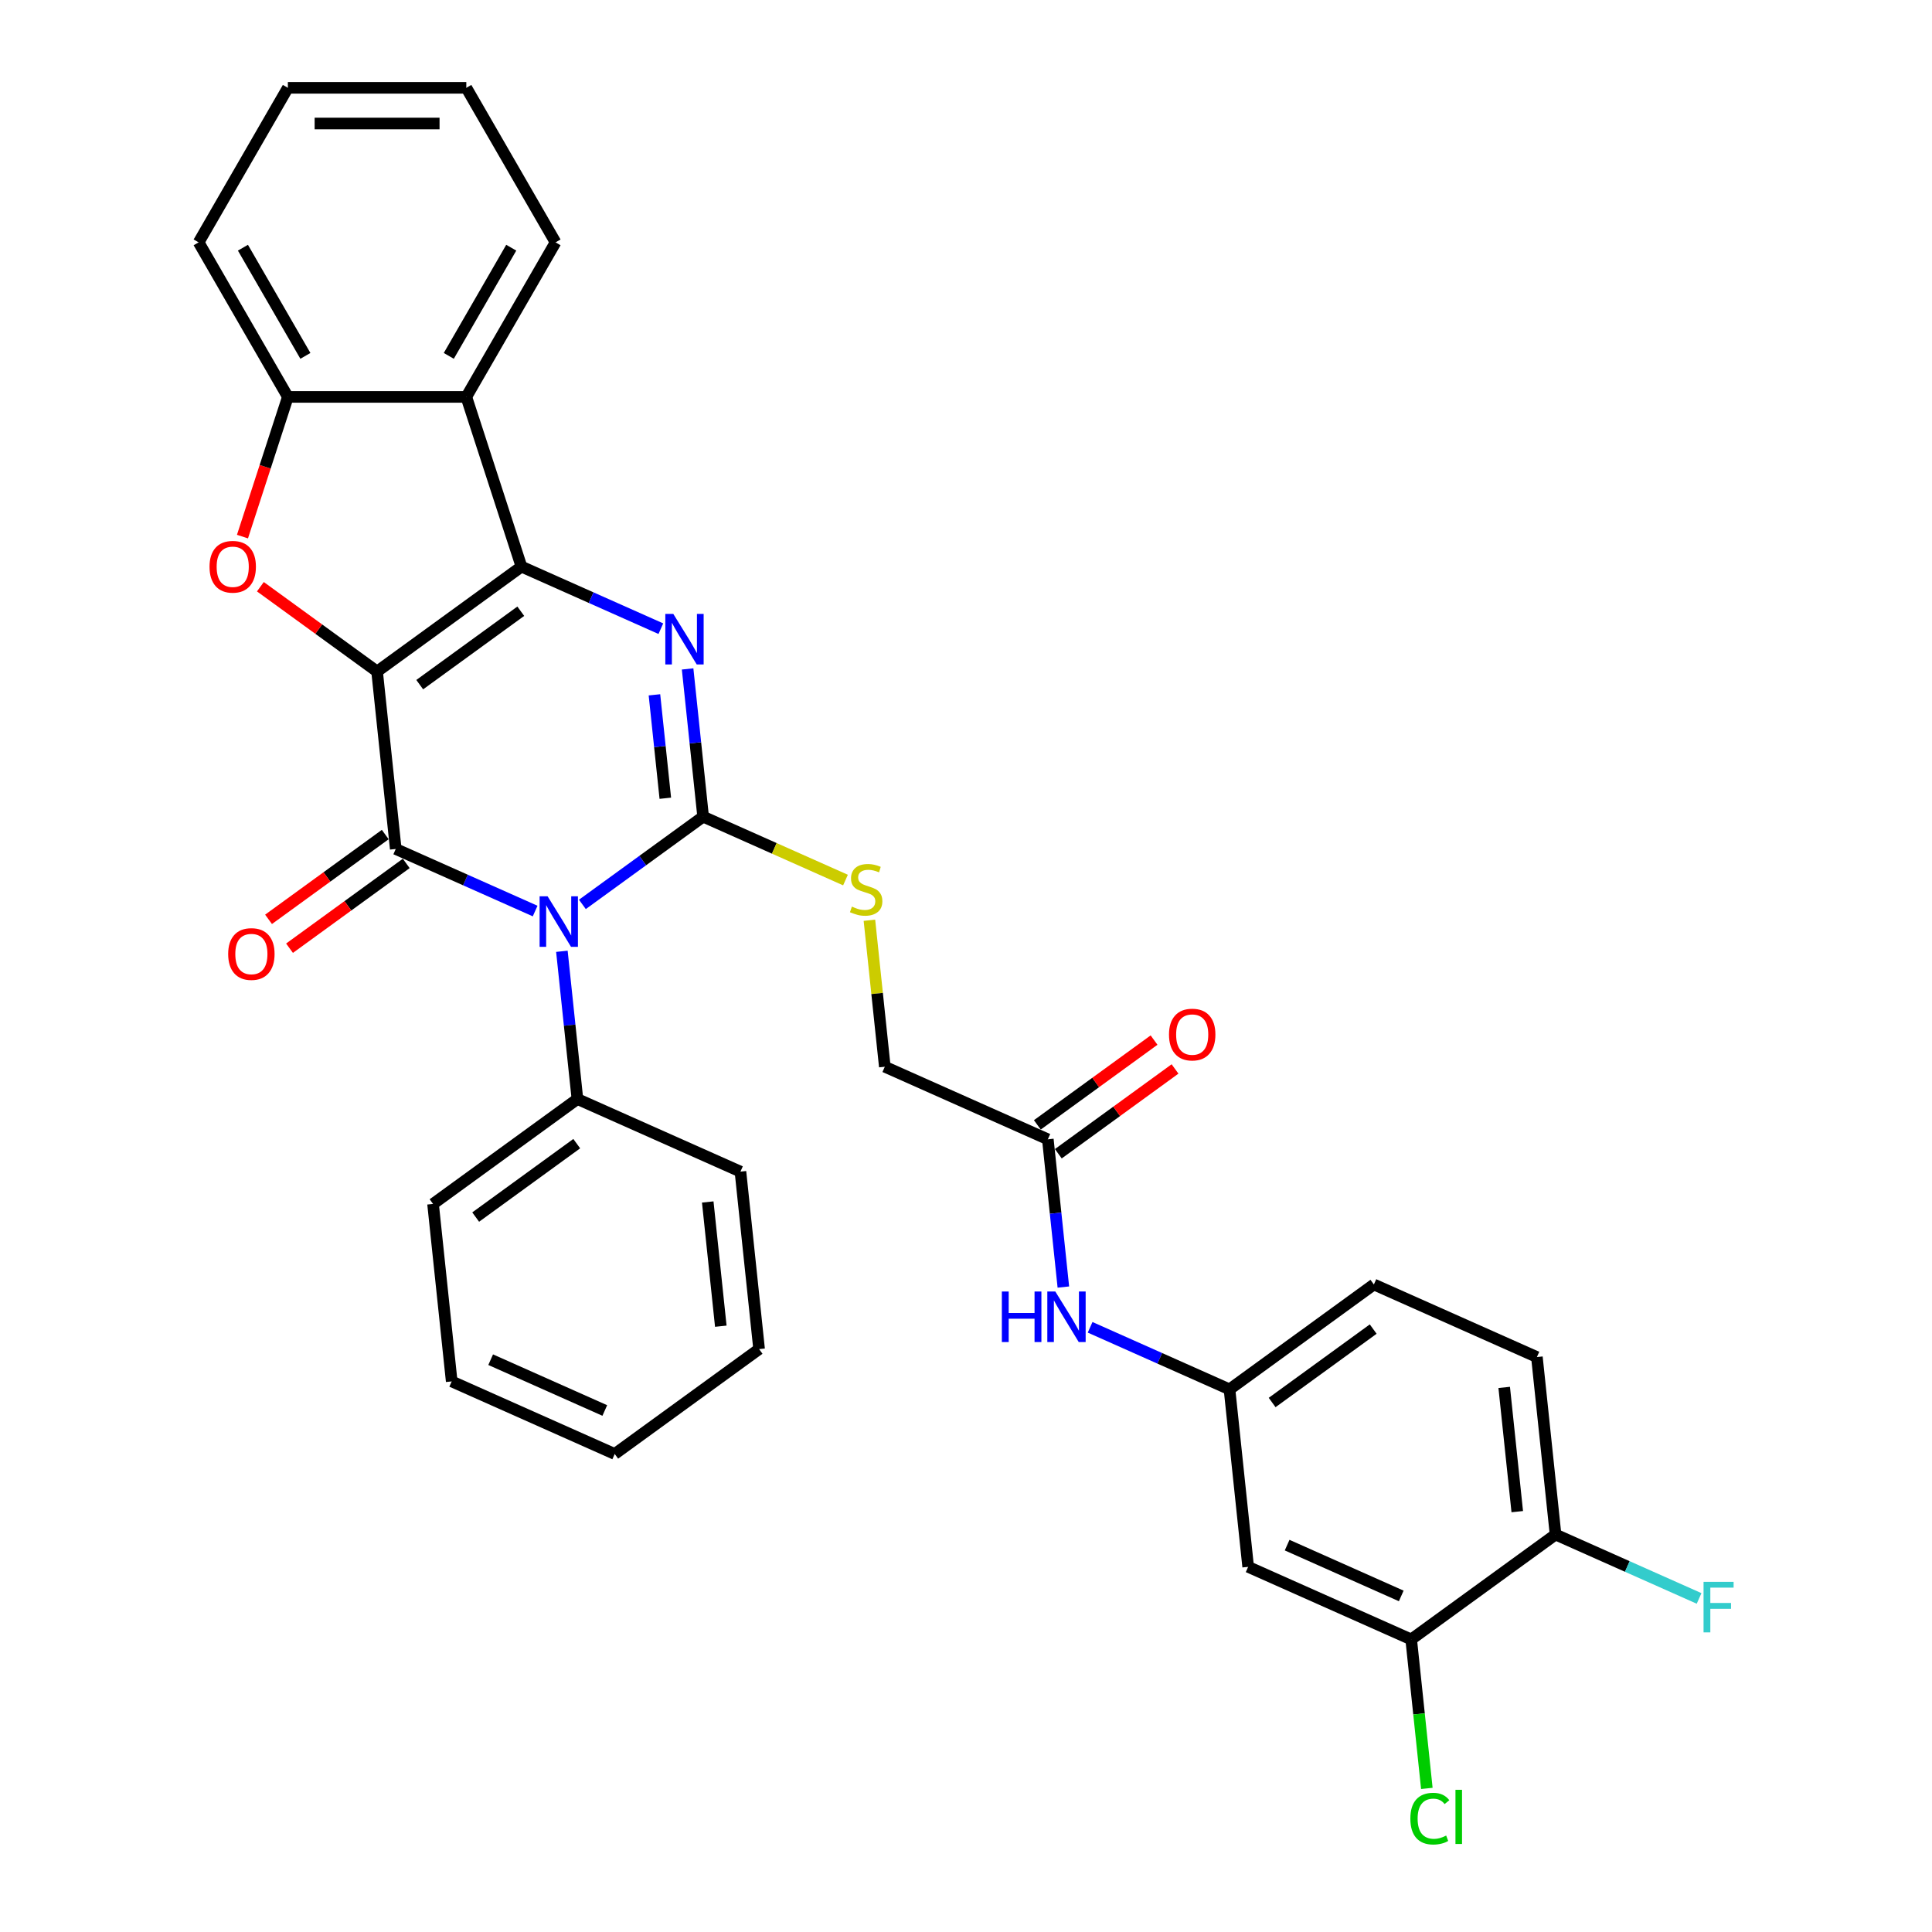 <?xml version='1.0' encoding='iso-8859-1'?>
<svg version='1.1' baseProfile='full'
              xmlns='http://www.w3.org/2000/svg'
                      xmlns:rdkit='http://www.rdkit.org/xml'
                      xmlns:xlink='http://www.w3.org/1999/xlink'
                  xml:space='preserve'
width='1000px' height='1000px' viewBox='0 0 1000 1000'>
<!-- END OF HEADER -->
<rect style='opacity:1.0;fill:#FFFFFF;stroke:none' width='1000' height='1000' x='0' y='0'> </rect>
<path class='bond-1' d='M 195.181,347.572 L 269.906,293.281' style='fill:none;fill-rule:evenodd;stroke:#000000;stroke-width:6px;stroke-linecap:butt;stroke-linejoin:miter;stroke-opacity:1' />
<path class='bond-1' d='M 217.248,354.374 L 269.556,316.37' style='fill:none;fill-rule:evenodd;stroke:#000000;stroke-width:6px;stroke-linecap:butt;stroke-linejoin:miter;stroke-opacity:1' />
<path class='bond-2' d='M 195.181,347.572 L 204.836,439.432' style='fill:none;fill-rule:evenodd;stroke:#000000;stroke-width:6px;stroke-linecap:butt;stroke-linejoin:miter;stroke-opacity:1' />
<path class='bond-5' d='M 195.181,347.572 L 164.977,325.628' style='fill:none;fill-rule:evenodd;stroke:#000000;stroke-width:6px;stroke-linecap:butt;stroke-linejoin:miter;stroke-opacity:1' />
<path class='bond-5' d='M 164.977,325.628 L 134.772,303.683' style='fill:none;fill-rule:evenodd;stroke:#FF0000;stroke-width:6px;stroke-linecap:butt;stroke-linejoin:miter;stroke-opacity:1' />
<path class='bond-0' d='M 276.987,471.556 L 240.911,455.494' style='fill:none;fill-rule:evenodd;stroke:#0000FF;stroke-width:6px;stroke-linecap:butt;stroke-linejoin:miter;stroke-opacity:1' />
<path class='bond-0' d='M 240.911,455.494 L 204.836,439.432' style='fill:none;fill-rule:evenodd;stroke:#000000;stroke-width:6px;stroke-linecap:butt;stroke-linejoin:miter;stroke-opacity:1' />
<path class='bond-3' d='M 301.445,468.115 L 332.693,445.412' style='fill:none;fill-rule:evenodd;stroke:#0000FF;stroke-width:6px;stroke-linecap:butt;stroke-linejoin:miter;stroke-opacity:1' />
<path class='bond-3' d='M 332.693,445.412 L 363.941,422.709' style='fill:none;fill-rule:evenodd;stroke:#000000;stroke-width:6px;stroke-linecap:butt;stroke-linejoin:miter;stroke-opacity:1' />
<path class='bond-9' d='M 290.833,492.389 L 294.852,530.624' style='fill:none;fill-rule:evenodd;stroke:#0000FF;stroke-width:6px;stroke-linecap:butt;stroke-linejoin:miter;stroke-opacity:1' />
<path class='bond-9' d='M 294.852,530.624 L 298.871,568.86' style='fill:none;fill-rule:evenodd;stroke:#000000;stroke-width:6px;stroke-linecap:butt;stroke-linejoin:miter;stroke-opacity:1' />
<path class='bond-4' d='M 269.906,293.281 L 305.982,309.343' style='fill:none;fill-rule:evenodd;stroke:#000000;stroke-width:6px;stroke-linecap:butt;stroke-linejoin:miter;stroke-opacity:1' />
<path class='bond-4' d='M 305.982,309.343 L 342.057,325.405' style='fill:none;fill-rule:evenodd;stroke:#0000FF;stroke-width:6px;stroke-linecap:butt;stroke-linejoin:miter;stroke-opacity:1' />
<path class='bond-6' d='M 269.906,293.281 L 241.364,205.436' style='fill:none;fill-rule:evenodd;stroke:#000000;stroke-width:6px;stroke-linecap:butt;stroke-linejoin:miter;stroke-opacity:1' />
<path class='bond-11' d='M 199.407,431.959 L 169.202,453.904' style='fill:none;fill-rule:evenodd;stroke:#000000;stroke-width:6px;stroke-linecap:butt;stroke-linejoin:miter;stroke-opacity:1' />
<path class='bond-11' d='M 169.202,453.904 L 138.998,475.849' style='fill:none;fill-rule:evenodd;stroke:#FF0000;stroke-width:6px;stroke-linecap:butt;stroke-linejoin:miter;stroke-opacity:1' />
<path class='bond-11' d='M 210.265,446.905 L 180.061,468.849' style='fill:none;fill-rule:evenodd;stroke:#000000;stroke-width:6px;stroke-linecap:butt;stroke-linejoin:miter;stroke-opacity:1' />
<path class='bond-11' d='M 180.061,468.849 L 149.856,490.794' style='fill:none;fill-rule:evenodd;stroke:#FF0000;stroke-width:6px;stroke-linecap:butt;stroke-linejoin:miter;stroke-opacity:1' />
<path class='bond-8' d='M 363.941,422.709 L 400.783,439.113' style='fill:none;fill-rule:evenodd;stroke:#000000;stroke-width:6px;stroke-linecap:butt;stroke-linejoin:miter;stroke-opacity:1' />
<path class='bond-8' d='M 400.783,439.113 L 437.626,455.516' style='fill:none;fill-rule:evenodd;stroke:#CCCC00;stroke-width:6px;stroke-linecap:butt;stroke-linejoin:miter;stroke-opacity:1' />
<path class='bond-33' d='M 363.941,422.709 L 359.923,384.474' style='fill:none;fill-rule:evenodd;stroke:#000000;stroke-width:6px;stroke-linecap:butt;stroke-linejoin:miter;stroke-opacity:1' />
<path class='bond-33' d='M 359.923,384.474 L 355.904,346.238' style='fill:none;fill-rule:evenodd;stroke:#0000FF;stroke-width:6px;stroke-linecap:butt;stroke-linejoin:miter;stroke-opacity:1' />
<path class='bond-33' d='M 344.364,413.17 L 341.551,386.405' style='fill:none;fill-rule:evenodd;stroke:#000000;stroke-width:6px;stroke-linecap:butt;stroke-linejoin:miter;stroke-opacity:1' />
<path class='bond-33' d='M 341.551,386.405 L 338.738,359.64' style='fill:none;fill-rule:evenodd;stroke:#0000FF;stroke-width:6px;stroke-linecap:butt;stroke-linejoin:miter;stroke-opacity:1' />
<path class='bond-7' d='M 125.504,277.745 L 137.251,241.591' style='fill:none;fill-rule:evenodd;stroke:#FF0000;stroke-width:6px;stroke-linecap:butt;stroke-linejoin:miter;stroke-opacity:1' />
<path class='bond-7' d='M 137.251,241.591 L 148.998,205.436' style='fill:none;fill-rule:evenodd;stroke:#000000;stroke-width:6px;stroke-linecap:butt;stroke-linejoin:miter;stroke-opacity:1' />
<path class='bond-23' d='M 241.364,205.436 L 287.547,125.445' style='fill:none;fill-rule:evenodd;stroke:#000000;stroke-width:6px;stroke-linecap:butt;stroke-linejoin:miter;stroke-opacity:1' />
<path class='bond-23' d='M 232.293,184.201 L 264.621,128.208' style='fill:none;fill-rule:evenodd;stroke:#000000;stroke-width:6px;stroke-linecap:butt;stroke-linejoin:miter;stroke-opacity:1' />
<path class='bond-32' d='M 241.364,205.436 L 148.998,205.436' style='fill:none;fill-rule:evenodd;stroke:#000000;stroke-width:6px;stroke-linecap:butt;stroke-linejoin:miter;stroke-opacity:1' />
<path class='bond-24' d='M 148.998,205.436 L 102.815,125.445' style='fill:none;fill-rule:evenodd;stroke:#000000;stroke-width:6px;stroke-linecap:butt;stroke-linejoin:miter;stroke-opacity:1' />
<path class='bond-24' d='M 158.069,184.201 L 125.741,128.208' style='fill:none;fill-rule:evenodd;stroke:#000000;stroke-width:6px;stroke-linecap:butt;stroke-linejoin:miter;stroke-opacity:1' />
<path class='bond-18' d='M 450.009,476.331 L 453.992,514.234' style='fill:none;fill-rule:evenodd;stroke:#CCCC00;stroke-width:6px;stroke-linecap:butt;stroke-linejoin:miter;stroke-opacity:1' />
<path class='bond-18' d='M 453.992,514.234 L 457.976,552.137' style='fill:none;fill-rule:evenodd;stroke:#000000;stroke-width:6px;stroke-linecap:butt;stroke-linejoin:miter;stroke-opacity:1' />
<path class='bond-25' d='M 298.871,568.86 L 224.145,623.151' style='fill:none;fill-rule:evenodd;stroke:#000000;stroke-width:6px;stroke-linecap:butt;stroke-linejoin:miter;stroke-opacity:1' />
<path class='bond-25' d='M 298.52,591.949 L 246.213,629.953' style='fill:none;fill-rule:evenodd;stroke:#000000;stroke-width:6px;stroke-linecap:butt;stroke-linejoin:miter;stroke-opacity:1' />
<path class='bond-26' d='M 298.871,568.86 L 383.251,606.429' style='fill:none;fill-rule:evenodd;stroke:#000000;stroke-width:6px;stroke-linecap:butt;stroke-linejoin:miter;stroke-opacity:1' />
<path class='bond-10' d='M 730.426,848.562 L 646.046,810.993' style='fill:none;fill-rule:evenodd;stroke:#000000;stroke-width:6px;stroke-linecap:butt;stroke-linejoin:miter;stroke-opacity:1' />
<path class='bond-10' d='M 725.283,826.051 L 666.217,799.753' style='fill:none;fill-rule:evenodd;stroke:#000000;stroke-width:6px;stroke-linecap:butt;stroke-linejoin:miter;stroke-opacity:1' />
<path class='bond-20' d='M 730.426,848.562 L 734.479,887.121' style='fill:none;fill-rule:evenodd;stroke:#000000;stroke-width:6px;stroke-linecap:butt;stroke-linejoin:miter;stroke-opacity:1' />
<path class='bond-20' d='M 734.479,887.121 L 738.532,925.68' style='fill:none;fill-rule:evenodd;stroke:#00CC00;stroke-width:6px;stroke-linecap:butt;stroke-linejoin:miter;stroke-opacity:1' />
<path class='bond-36' d='M 730.426,848.562 L 805.152,794.271' style='fill:none;fill-rule:evenodd;stroke:#000000;stroke-width:6px;stroke-linecap:butt;stroke-linejoin:miter;stroke-opacity:1' />
<path class='bond-12' d='M 646.046,810.993 L 636.391,719.134' style='fill:none;fill-rule:evenodd;stroke:#000000;stroke-width:6px;stroke-linecap:butt;stroke-linejoin:miter;stroke-opacity:1' />
<path class='bond-13' d='M 542.356,589.706 L 457.976,552.137' style='fill:none;fill-rule:evenodd;stroke:#000000;stroke-width:6px;stroke-linecap:butt;stroke-linejoin:miter;stroke-opacity:1' />
<path class='bond-14' d='M 542.356,589.706 L 546.375,627.942' style='fill:none;fill-rule:evenodd;stroke:#000000;stroke-width:6px;stroke-linecap:butt;stroke-linejoin:miter;stroke-opacity:1' />
<path class='bond-14' d='M 546.375,627.942 L 550.394,666.177' style='fill:none;fill-rule:evenodd;stroke:#0000FF;stroke-width:6px;stroke-linecap:butt;stroke-linejoin:miter;stroke-opacity:1' />
<path class='bond-17' d='M 547.786,597.178 L 577.99,575.234' style='fill:none;fill-rule:evenodd;stroke:#000000;stroke-width:6px;stroke-linecap:butt;stroke-linejoin:miter;stroke-opacity:1' />
<path class='bond-17' d='M 577.99,575.234 L 608.194,553.289' style='fill:none;fill-rule:evenodd;stroke:#FF0000;stroke-width:6px;stroke-linecap:butt;stroke-linejoin:miter;stroke-opacity:1' />
<path class='bond-17' d='M 536.927,582.233 L 567.132,560.289' style='fill:none;fill-rule:evenodd;stroke:#000000;stroke-width:6px;stroke-linecap:butt;stroke-linejoin:miter;stroke-opacity:1' />
<path class='bond-17' d='M 567.132,560.289 L 597.336,538.344' style='fill:none;fill-rule:evenodd;stroke:#FF0000;stroke-width:6px;stroke-linecap:butt;stroke-linejoin:miter;stroke-opacity:1' />
<path class='bond-15' d='M 564.24,687.01 L 600.316,703.072' style='fill:none;fill-rule:evenodd;stroke:#0000FF;stroke-width:6px;stroke-linecap:butt;stroke-linejoin:miter;stroke-opacity:1' />
<path class='bond-15' d='M 600.316,703.072 L 636.391,719.134' style='fill:none;fill-rule:evenodd;stroke:#000000;stroke-width:6px;stroke-linecap:butt;stroke-linejoin:miter;stroke-opacity:1' />
<path class='bond-21' d='M 636.391,719.134 L 711.117,664.843' style='fill:none;fill-rule:evenodd;stroke:#000000;stroke-width:6px;stroke-linecap:butt;stroke-linejoin:miter;stroke-opacity:1' />
<path class='bond-21' d='M 658.458,725.935 L 710.766,687.932' style='fill:none;fill-rule:evenodd;stroke:#000000;stroke-width:6px;stroke-linecap:butt;stroke-linejoin:miter;stroke-opacity:1' />
<path class='bond-16' d='M 805.152,794.271 L 795.497,702.411' style='fill:none;fill-rule:evenodd;stroke:#000000;stroke-width:6px;stroke-linecap:butt;stroke-linejoin:miter;stroke-opacity:1' />
<path class='bond-16' d='M 785.332,782.423 L 778.573,718.121' style='fill:none;fill-rule:evenodd;stroke:#000000;stroke-width:6px;stroke-linecap:butt;stroke-linejoin:miter;stroke-opacity:1' />
<path class='bond-22' d='M 805.152,794.271 L 842.299,810.81' style='fill:none;fill-rule:evenodd;stroke:#000000;stroke-width:6px;stroke-linecap:butt;stroke-linejoin:miter;stroke-opacity:1' />
<path class='bond-22' d='M 842.299,810.81 L 879.446,827.349' style='fill:none;fill-rule:evenodd;stroke:#33CCCC;stroke-width:6px;stroke-linecap:butt;stroke-linejoin:miter;stroke-opacity:1' />
<path class='bond-19' d='M 795.497,702.411 L 711.117,664.843' style='fill:none;fill-rule:evenodd;stroke:#000000;stroke-width:6px;stroke-linecap:butt;stroke-linejoin:miter;stroke-opacity:1' />
<path class='bond-27' d='M 287.547,125.445 L 241.364,45.455' style='fill:none;fill-rule:evenodd;stroke:#000000;stroke-width:6px;stroke-linecap:butt;stroke-linejoin:miter;stroke-opacity:1' />
<path class='bond-28' d='M 102.815,125.445 L 148.998,45.455' style='fill:none;fill-rule:evenodd;stroke:#000000;stroke-width:6px;stroke-linecap:butt;stroke-linejoin:miter;stroke-opacity:1' />
<path class='bond-30' d='M 224.145,623.151 L 233.8,715.011' style='fill:none;fill-rule:evenodd;stroke:#000000;stroke-width:6px;stroke-linecap:butt;stroke-linejoin:miter;stroke-opacity:1' />
<path class='bond-29' d='M 383.251,606.429 L 392.906,698.288' style='fill:none;fill-rule:evenodd;stroke:#000000;stroke-width:6px;stroke-linecap:butt;stroke-linejoin:miter;stroke-opacity:1' />
<path class='bond-29' d='M 366.327,622.138 L 373.086,686.44' style='fill:none;fill-rule:evenodd;stroke:#000000;stroke-width:6px;stroke-linecap:butt;stroke-linejoin:miter;stroke-opacity:1' />
<path class='bond-34' d='M 241.364,45.455 L 148.998,45.455' style='fill:none;fill-rule:evenodd;stroke:#000000;stroke-width:6px;stroke-linecap:butt;stroke-linejoin:miter;stroke-opacity:1' />
<path class='bond-34' d='M 227.509,63.928 L 162.853,63.928' style='fill:none;fill-rule:evenodd;stroke:#000000;stroke-width:6px;stroke-linecap:butt;stroke-linejoin:miter;stroke-opacity:1' />
<path class='bond-31' d='M 392.906,698.288 L 318.18,752.579' style='fill:none;fill-rule:evenodd;stroke:#000000;stroke-width:6px;stroke-linecap:butt;stroke-linejoin:miter;stroke-opacity:1' />
<path class='bond-35' d='M 233.8,715.011 L 318.18,752.579' style='fill:none;fill-rule:evenodd;stroke:#000000;stroke-width:6px;stroke-linecap:butt;stroke-linejoin:miter;stroke-opacity:1' />
<path class='bond-35' d='M 253.971,703.77 L 313.037,730.068' style='fill:none;fill-rule:evenodd;stroke:#000000;stroke-width:6px;stroke-linecap:butt;stroke-linejoin:miter;stroke-opacity:1' />
<path  class='atom-1' d='M 283.434 463.922
L 292.005 477.776
Q 292.855 479.143, 294.222 481.619
Q 295.589 484.094, 295.663 484.242
L 295.663 463.922
L 299.136 463.922
L 299.136 490.079
L 295.552 490.079
L 286.353 474.931
Q 285.281 473.158, 284.136 471.126
Q 283.027 469.094, 282.695 468.466
L 282.695 490.079
L 279.296 490.079
L 279.296 463.922
L 283.434 463.922
' fill='#0000FF'/>
<path  class='atom-5' d='M 348.504 317.771
L 357.076 331.626
Q 357.926 332.993, 359.293 335.468
Q 360.66 337.943, 360.734 338.091
L 360.734 317.771
L 364.207 317.771
L 364.207 343.929
L 360.623 343.929
L 351.423 328.781
Q 350.352 327.007, 349.206 324.975
Q 348.098 322.943, 347.765 322.315
L 347.765 343.929
L 344.366 343.929
L 344.366 317.771
L 348.504 317.771
' fill='#0000FF'/>
<path  class='atom-6' d='M 108.448 293.355
Q 108.448 287.074, 111.552 283.564
Q 114.655 280.055, 120.456 280.055
Q 126.256 280.055, 129.36 283.564
Q 132.463 287.074, 132.463 293.355
Q 132.463 299.71, 129.323 303.331
Q 126.182 306.914, 120.456 306.914
Q 114.692 306.914, 111.552 303.331
Q 108.448 299.747, 108.448 293.355
M 120.456 303.959
Q 124.446 303.959, 126.589 301.299
Q 128.769 298.602, 128.769 293.355
Q 128.769 288.22, 126.589 285.633
Q 124.446 283.01, 120.456 283.01
Q 116.465 283.01, 114.286 285.596
Q 112.143 288.183, 112.143 293.355
Q 112.143 298.638, 114.286 301.299
Q 116.465 303.959, 120.456 303.959
' fill='#FF0000'/>
<path  class='atom-9' d='M 440.932 469.256
Q 441.228 469.367, 442.447 469.884
Q 443.666 470.401, 444.996 470.734
Q 446.363 471.029, 447.693 471.029
Q 450.169 471.029, 451.61 469.847
Q 453.051 468.628, 453.051 466.522
Q 453.051 465.081, 452.312 464.194
Q 451.61 463.307, 450.501 462.827
Q 449.393 462.347, 447.546 461.793
Q 445.218 461.091, 443.814 460.426
Q 442.447 459.761, 441.449 458.357
Q 440.489 456.953, 440.489 454.588
Q 440.489 451.3, 442.706 449.268
Q 444.959 447.236, 449.393 447.236
Q 452.422 447.236, 455.858 448.677
L 455.009 451.522
Q 451.868 450.228, 449.504 450.228
Q 446.954 450.228, 445.55 451.3
Q 444.147 452.334, 444.183 454.145
Q 444.183 455.549, 444.885 456.398
Q 445.624 457.248, 446.659 457.729
Q 447.73 458.209, 449.504 458.763
Q 451.868 459.502, 453.272 460.241
Q 454.676 460.98, 455.674 462.495
Q 456.708 463.972, 456.708 466.522
Q 456.708 470.142, 454.27 472.101
Q 451.868 474.022, 447.841 474.022
Q 445.514 474.022, 443.74 473.505
Q 442.004 473.024, 439.935 472.174
L 440.932 469.256
' fill='#CCCC00'/>
<path  class='atom-12' d='M 118.103 493.797
Q 118.103 487.516, 121.206 484.006
Q 124.31 480.496, 130.111 480.496
Q 135.911 480.496, 139.015 484.006
Q 142.118 487.516, 142.118 493.797
Q 142.118 500.152, 138.978 503.772
Q 135.837 507.356, 130.111 507.356
Q 124.347 507.356, 121.206 503.772
Q 118.103 500.189, 118.103 493.797
M 130.111 504.401
Q 134.101 504.401, 136.244 501.74
Q 138.423 499.043, 138.423 493.797
Q 138.423 488.661, 136.244 486.075
Q 134.101 483.452, 130.111 483.452
Q 126.12 483.452, 123.94 486.038
Q 121.798 488.625, 121.798 493.797
Q 121.798 499.08, 123.94 501.74
Q 126.12 504.401, 130.111 504.401
' fill='#FF0000'/>
<path  class='atom-15' d='M 518.556 668.486
L 522.103 668.486
L 522.103 679.607
L 535.478 679.607
L 535.478 668.486
L 539.025 668.486
L 539.025 694.644
L 535.478 694.644
L 535.478 682.563
L 522.103 682.563
L 522.103 694.644
L 518.556 694.644
L 518.556 668.486
' fill='#0000FF'/>
<path  class='atom-15' d='M 546.229 668.486
L 554.801 682.341
Q 555.65 683.708, 557.017 686.184
Q 558.384 688.659, 558.458 688.807
L 558.458 668.486
L 561.931 668.486
L 561.931 694.644
L 558.348 694.644
L 549.148 679.496
Q 548.076 677.723, 546.931 675.691
Q 545.823 673.659, 545.49 673.031
L 545.49 694.644
L 542.091 694.644
L 542.091 668.486
L 546.229 668.486
' fill='#0000FF'/>
<path  class='atom-18' d='M 605.074 535.489
Q 605.074 529.208, 608.178 525.698
Q 611.281 522.188, 617.082 522.188
Q 622.882 522.188, 625.986 525.698
Q 629.089 529.208, 629.089 535.489
Q 629.089 541.843, 625.949 545.464
Q 622.808 549.048, 617.082 549.048
Q 611.318 549.048, 608.178 545.464
Q 605.074 541.88, 605.074 535.489
M 617.082 546.092
Q 621.072 546.092, 623.215 543.432
Q 625.395 540.735, 625.395 535.489
Q 625.395 530.353, 623.215 527.767
Q 621.072 525.144, 617.082 525.144
Q 613.092 525.144, 610.912 527.73
Q 608.769 530.316, 608.769 535.489
Q 608.769 540.772, 610.912 543.432
Q 613.092 546.092, 617.082 546.092
' fill='#FF0000'/>
<path  class='atom-21' d='M 729.995 941.327
Q 729.995 934.824, 733.024 931.425
Q 736.091 927.989, 741.892 927.989
Q 747.286 927.989, 750.168 931.795
L 747.729 933.79
Q 745.623 931.019, 741.892 931.019
Q 737.938 931.019, 735.832 933.679
Q 733.763 936.302, 733.763 941.327
Q 733.763 946.499, 735.906 949.159
Q 738.086 951.819, 742.298 951.819
Q 745.18 951.819, 748.542 950.083
L 749.576 952.854
Q 748.209 953.741, 746.14 954.258
Q 744.071 954.775, 741.781 954.775
Q 736.091 954.775, 733.024 951.302
Q 729.995 947.829, 729.995 941.327
' fill='#00CC00'/>
<path  class='atom-21' d='M 753.345 926.4
L 756.744 926.4
L 756.744 954.443
L 753.345 954.443
L 753.345 926.4
' fill='#00CC00'/>
<path  class='atom-23' d='M 881.755 818.76
L 897.309 818.76
L 897.309 821.753
L 885.265 821.753
L 885.265 829.696
L 895.979 829.696
L 895.979 832.726
L 885.265 832.726
L 885.265 844.918
L 881.755 844.918
L 881.755 818.76
' fill='#33CCCC'/>
</svg>

